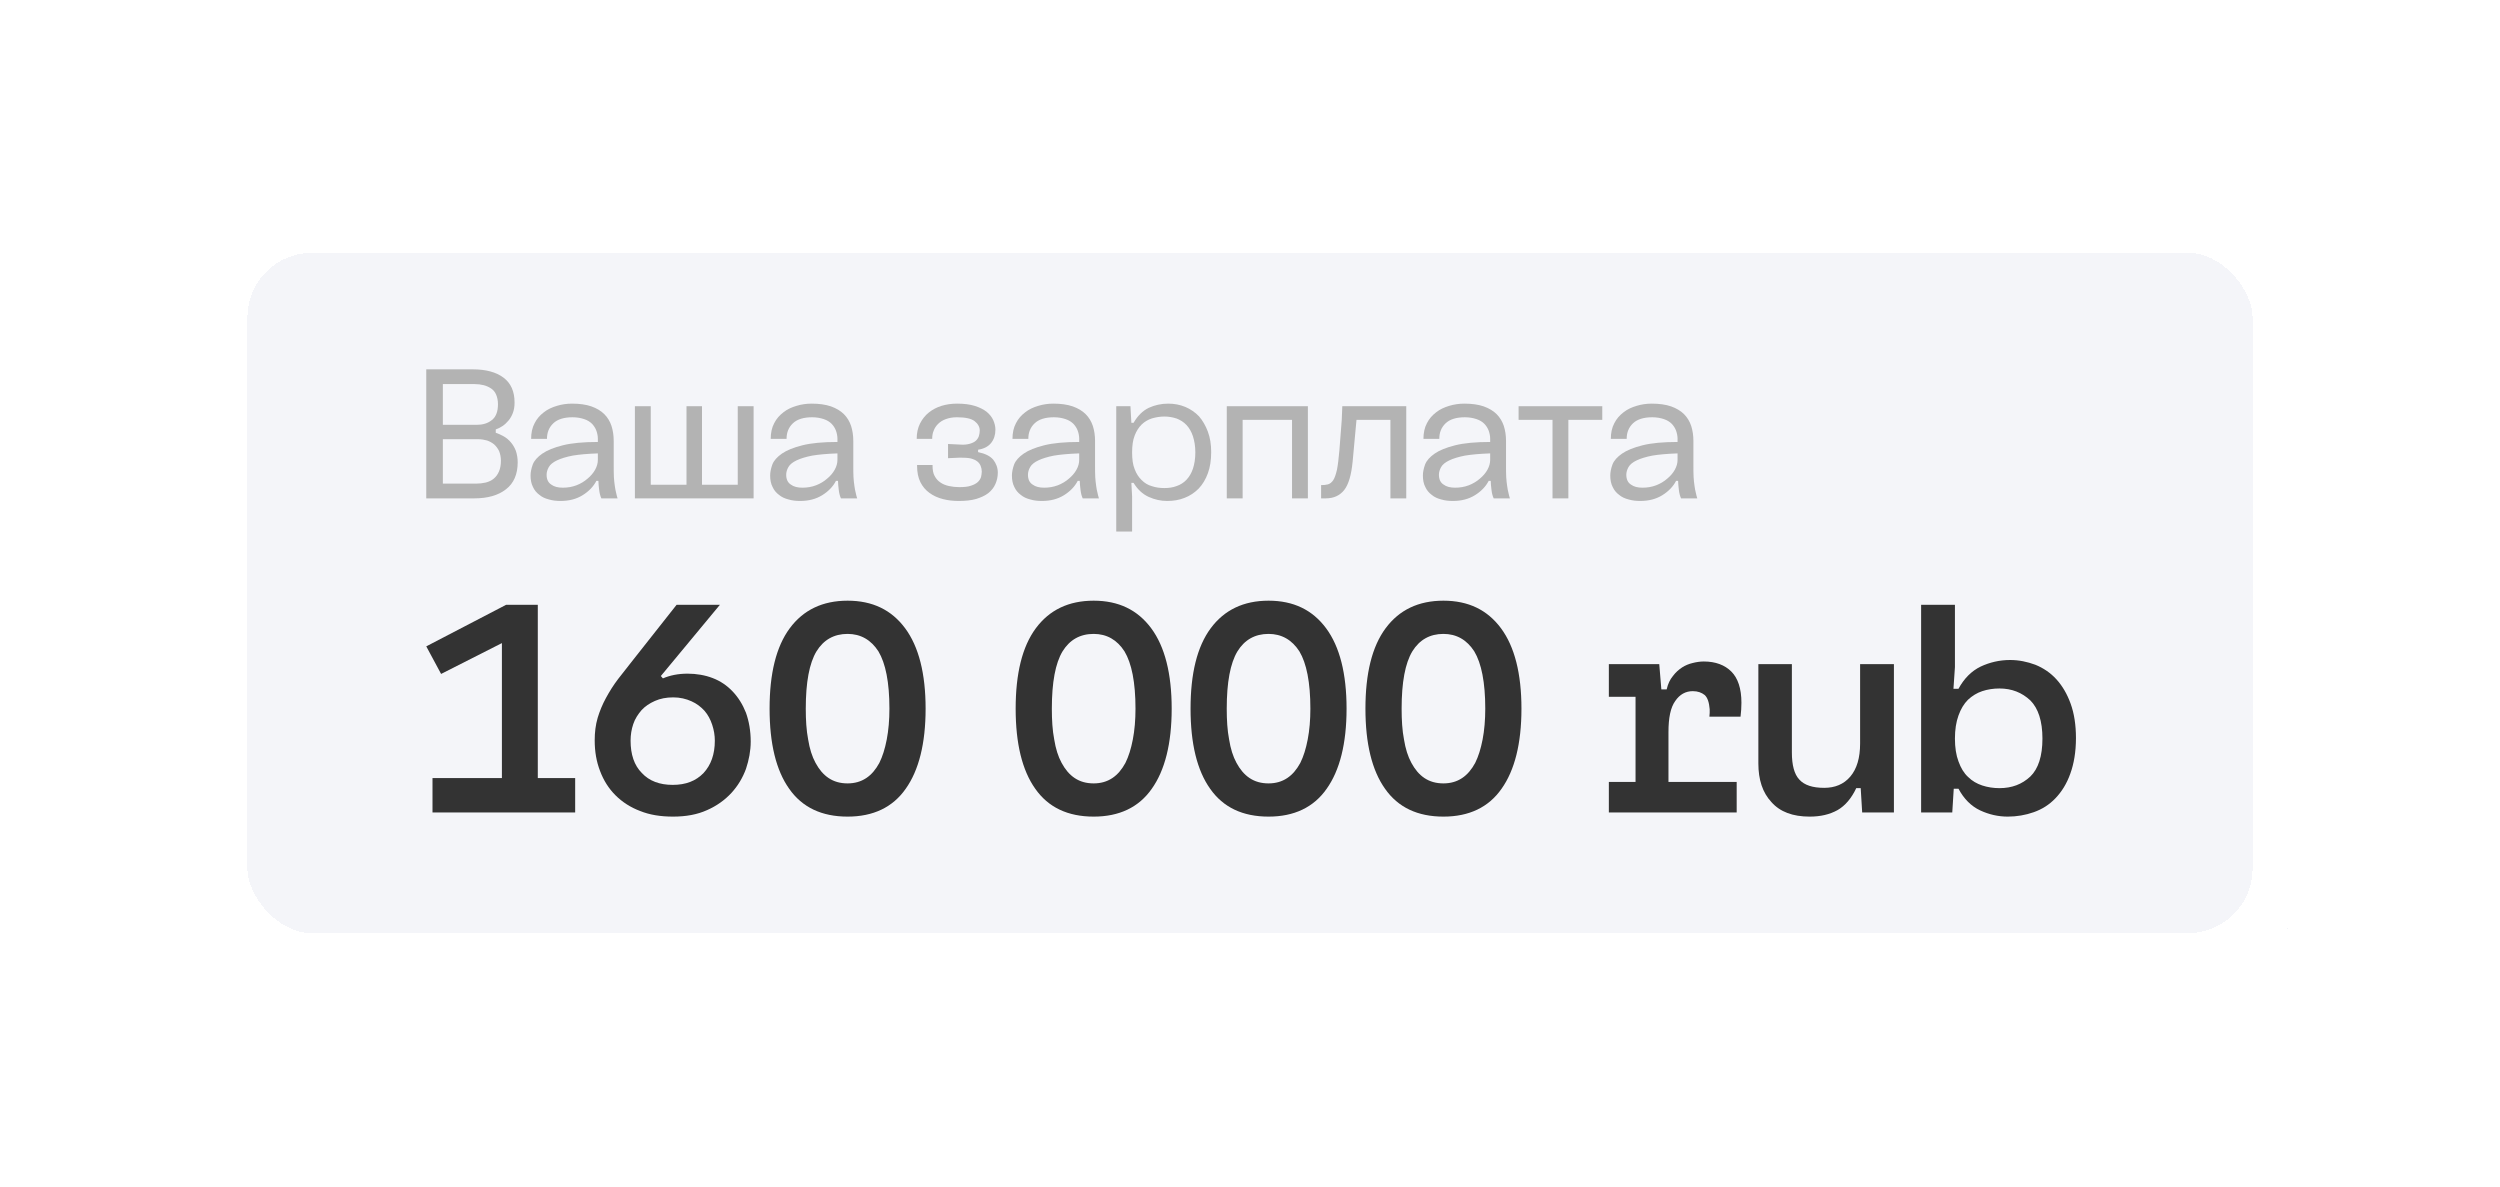 <?xml version="1.0" encoding="UTF-8"?> <svg xmlns="http://www.w3.org/2000/svg" width="217" height="103" viewBox="0 0 217 103" fill="none"><g filter="url(#filter0_d_595_932)"><rect x="17" y="13" width="183" height="68" rx="10.075" fill="#F4F5F9" shape-rendering="crispEdges"></rect><rect x="19.239" y="15.239" width="178.522" height="63.522" rx="7.836" stroke="white" stroke-width="4.478" shape-rendering="crispEdges"></rect><path d="M41.048 27.588C42.168 27.588 43.064 27.828 43.704 28.308C44.344 28.788 44.664 29.508 44.664 30.468C44.664 30.82 44.616 31.108 44.52 31.364C44.424 31.62 44.296 31.844 44.136 32.036C43.976 32.228 43.8 32.388 43.608 32.516C43.416 32.644 43.224 32.74 43.032 32.804V33.092C43.272 33.172 43.512 33.284 43.736 33.412C43.96 33.54 44.168 33.716 44.344 33.924C44.52 34.132 44.664 34.372 44.776 34.66C44.872 34.948 44.936 35.284 44.936 35.652C44.936 36.708 44.584 37.492 43.912 38.004C43.24 38.532 42.312 38.788 41.16 38.788H37V27.588H41.048ZM41.384 32.404C41.896 32.404 42.344 32.276 42.696 31.988C43.048 31.716 43.224 31.252 43.224 30.612C43.224 30.292 43.16 30.004 43.064 29.78C42.968 29.556 42.824 29.38 42.632 29.252C42.44 29.124 42.232 29.028 41.992 28.964C41.736 28.9 41.48 28.868 41.192 28.868H38.44V32.404H41.384ZM41.304 37.508C41.608 37.508 41.896 37.476 42.168 37.412C42.424 37.348 42.664 37.236 42.856 37.076C43.048 36.916 43.192 36.724 43.304 36.468C43.416 36.212 43.48 35.908 43.48 35.524C43.48 35.204 43.416 34.916 43.32 34.676C43.208 34.452 43.064 34.26 42.888 34.1C42.712 33.956 42.504 33.844 42.28 33.764C42.04 33.7 41.784 33.652 41.528 33.652H38.44V37.508H41.304Z" fill="#B3B3B3"></path><path d="M48.661 39.012C48.309 39.012 47.974 38.98 47.654 38.884C47.334 38.804 47.045 38.676 46.822 38.484C46.581 38.308 46.389 38.084 46.261 37.796C46.117 37.524 46.053 37.188 46.053 36.804C46.053 36.516 46.117 36.196 46.245 35.844C46.373 35.508 46.661 35.188 47.078 34.9C47.493 34.612 48.086 34.372 48.853 34.18C49.621 33.988 50.63 33.892 51.894 33.892V33.604C51.894 33.38 51.846 33.14 51.766 32.916C51.685 32.692 51.557 32.5 51.398 32.324C51.221 32.148 50.998 32.004 50.709 31.908C50.422 31.812 50.086 31.748 49.702 31.748C48.95 31.748 48.389 31.924 48.022 32.276C47.654 32.628 47.477 33.076 47.477 33.62H46.102C46.102 33.108 46.197 32.644 46.406 32.26C46.597 31.876 46.87 31.572 47.206 31.316C47.526 31.06 47.91 30.884 48.342 30.756C48.758 30.628 49.206 30.564 49.654 30.564C50.309 30.564 50.87 30.644 51.334 30.804C51.782 30.964 52.166 31.188 52.453 31.476C52.742 31.764 52.95 32.116 53.078 32.5C53.206 32.9 53.27 33.332 53.27 33.812V35.908C53.27 36.308 53.27 36.644 53.285 36.932C53.301 37.22 53.334 37.476 53.365 37.7C53.398 37.924 53.429 38.132 53.477 38.292C53.51 38.468 53.557 38.628 53.605 38.788H52.197C52.102 38.58 52.038 38.324 52.005 38.036C51.974 37.748 51.941 37.492 51.941 37.268H51.766C51.51 37.764 51.109 38.18 50.566 38.516C50.022 38.852 49.382 39.012 48.661 39.012ZM48.853 37.86C49.27 37.86 49.654 37.796 50.038 37.652C50.406 37.508 50.725 37.316 50.998 37.076C51.27 36.852 51.493 36.596 51.654 36.308C51.813 36.02 51.894 35.732 51.894 35.444V34.884C50.998 34.916 50.278 34.98 49.702 35.076C49.126 35.188 48.678 35.332 48.342 35.492C48.005 35.652 47.766 35.844 47.638 36.068C47.51 36.292 47.446 36.516 47.446 36.74C47.446 37.124 47.574 37.412 47.846 37.588C48.102 37.78 48.438 37.86 48.853 37.86Z" fill="#B3B3B3"></path><path d="M56.485 30.788V37.604H59.589V30.788H60.933V37.604H64.037V30.788H65.413V38.788H55.109V30.788H56.485Z" fill="#B3B3B3"></path><path d="M69.458 39.012C69.106 39.012 68.77 38.98 68.45 38.884C68.13 38.804 67.842 38.676 67.618 38.484C67.378 38.308 67.186 38.084 67.058 37.796C66.914 37.524 66.85 37.188 66.85 36.804C66.85 36.516 66.914 36.196 67.042 35.844C67.17 35.508 67.458 35.188 67.874 34.9C68.29 34.612 68.882 34.372 69.65 34.18C70.418 33.988 71.426 33.892 72.69 33.892V33.604C72.69 33.38 72.642 33.14 72.562 32.916C72.482 32.692 72.354 32.5 72.194 32.324C72.018 32.148 71.794 32.004 71.506 31.908C71.218 31.812 70.882 31.748 70.498 31.748C69.746 31.748 69.186 31.924 68.818 32.276C68.45 32.628 68.274 33.076 68.274 33.62H66.898C66.898 33.108 66.994 32.644 67.202 32.26C67.394 31.876 67.666 31.572 68.002 31.316C68.322 31.06 68.706 30.884 69.138 30.756C69.554 30.628 70.002 30.564 70.45 30.564C71.106 30.564 71.666 30.644 72.13 30.804C72.578 30.964 72.962 31.188 73.25 31.476C73.538 31.764 73.746 32.116 73.874 32.5C74.002 32.9 74.066 33.332 74.066 33.812V35.908C74.066 36.308 74.066 36.644 74.082 36.932C74.098 37.22 74.13 37.476 74.162 37.7C74.194 37.924 74.226 38.132 74.274 38.292C74.306 38.468 74.354 38.628 74.402 38.788H72.994C72.898 38.58 72.834 38.324 72.802 38.036C72.77 37.748 72.738 37.492 72.738 37.268H72.562C72.306 37.764 71.906 38.18 71.362 38.516C70.818 38.852 70.178 39.012 69.458 39.012ZM69.65 37.86C70.066 37.86 70.45 37.796 70.834 37.652C71.202 37.508 71.522 37.316 71.794 37.076C72.066 36.852 72.29 36.596 72.45 36.308C72.61 36.02 72.69 35.732 72.69 35.444V34.884C71.794 34.916 71.074 34.98 70.498 35.076C69.922 35.188 69.474 35.332 69.138 35.492C68.802 35.652 68.562 35.844 68.434 36.068C68.306 36.292 68.242 36.516 68.242 36.74C68.242 37.124 68.37 37.412 68.642 37.588C68.898 37.78 69.234 37.86 69.65 37.86Z" fill="#B3B3B3"></path><path d="M79.602 35.892H80.946V35.956C80.946 36.308 80.994 36.612 81.122 36.836C81.25 37.076 81.41 37.268 81.634 37.412C81.842 37.556 82.082 37.652 82.37 37.716C82.658 37.78 82.946 37.812 83.266 37.812C83.682 37.812 84.034 37.78 84.29 37.684C84.546 37.604 84.738 37.492 84.882 37.364C85.01 37.236 85.106 37.092 85.154 36.932C85.186 36.772 85.218 36.628 85.218 36.468C85.218 36.292 85.186 36.132 85.122 35.972C85.058 35.812 84.962 35.684 84.818 35.572C84.674 35.46 84.482 35.38 84.242 35.316C83.986 35.268 83.682 35.252 83.33 35.252L82.29 35.3V34.068L83.314 34.116C83.65 34.148 83.938 34.116 84.162 34.052C84.386 33.988 84.562 33.908 84.69 33.796C84.818 33.684 84.898 33.556 84.962 33.396C85.01 33.236 85.042 33.076 85.042 32.9C85.042 32.58 84.882 32.308 84.594 32.084C84.306 31.86 83.794 31.748 83.058 31.748C82.674 31.748 82.354 31.812 82.098 31.908C81.826 32.004 81.602 32.148 81.426 32.324C81.25 32.5 81.122 32.692 81.042 32.916C80.946 33.14 80.914 33.38 80.914 33.62H79.57C79.57 33.108 79.666 32.676 79.858 32.292C80.05 31.908 80.306 31.588 80.626 31.332C80.946 31.076 81.314 30.884 81.73 30.756C82.146 30.628 82.594 30.564 83.074 30.564C83.666 30.564 84.178 30.628 84.594 30.756C85.01 30.884 85.362 31.06 85.634 31.268C85.89 31.476 86.082 31.716 86.21 31.988C86.338 32.276 86.402 32.548 86.402 32.836C86.402 33.284 86.274 33.668 86.034 33.972C85.778 34.292 85.41 34.484 84.898 34.564V34.772C85.506 34.9 85.938 35.108 86.21 35.428C86.466 35.748 86.61 36.132 86.61 36.564C86.61 36.916 86.53 37.252 86.402 37.54C86.274 37.844 86.066 38.1 85.794 38.324C85.506 38.548 85.154 38.708 84.738 38.836C84.306 38.964 83.794 39.012 83.218 39.012C82.738 39.012 82.29 38.964 81.858 38.852C81.41 38.74 81.026 38.564 80.69 38.324C80.354 38.084 80.082 37.764 79.89 37.38C79.698 36.996 79.602 36.516 79.602 35.956V35.892Z" fill="#B3B3B3"></path><path d="M90.443 39.012C90.091 39.012 89.755 38.98 89.435 38.884C89.115 38.804 88.827 38.676 88.603 38.484C88.363 38.308 88.171 38.084 88.043 37.796C87.899 37.524 87.835 37.188 87.835 36.804C87.835 36.516 87.899 36.196 88.027 35.844C88.155 35.508 88.443 35.188 88.859 34.9C89.275 34.612 89.867 34.372 90.635 34.18C91.403 33.988 92.411 33.892 93.675 33.892V33.604C93.675 33.38 93.627 33.14 93.547 32.916C93.467 32.692 93.339 32.5 93.179 32.324C93.003 32.148 92.779 32.004 92.491 31.908C92.203 31.812 91.867 31.748 91.483 31.748C90.731 31.748 90.171 31.924 89.803 32.276C89.435 32.628 89.259 33.076 89.259 33.62H87.883C87.883 33.108 87.979 32.644 88.187 32.26C88.379 31.876 88.651 31.572 88.987 31.316C89.307 31.06 89.691 30.884 90.123 30.756C90.539 30.628 90.987 30.564 91.435 30.564C92.091 30.564 92.651 30.644 93.115 30.804C93.563 30.964 93.947 31.188 94.235 31.476C94.523 31.764 94.731 32.116 94.859 32.5C94.987 32.9 95.051 33.332 95.051 33.812V35.908C95.051 36.308 95.051 36.644 95.067 36.932C95.083 37.22 95.115 37.476 95.147 37.7C95.179 37.924 95.211 38.132 95.259 38.292C95.291 38.468 95.339 38.628 95.387 38.788H93.979C93.883 38.58 93.819 38.324 93.787 38.036C93.755 37.748 93.723 37.492 93.723 37.268H93.547C93.291 37.764 92.891 38.18 92.347 38.516C91.803 38.852 91.163 39.012 90.443 39.012ZM90.635 37.86C91.051 37.86 91.435 37.796 91.819 37.652C92.187 37.508 92.507 37.316 92.779 37.076C93.051 36.852 93.275 36.596 93.435 36.308C93.595 36.02 93.675 35.732 93.675 35.444V34.884C92.779 34.916 92.059 34.98 91.483 35.076C90.907 35.188 90.459 35.332 90.123 35.492C89.787 35.652 89.547 35.844 89.419 36.068C89.291 36.292 89.227 36.516 89.227 36.74C89.227 37.124 89.355 37.412 89.627 37.588C89.883 37.78 90.219 37.86 90.635 37.86Z" fill="#B3B3B3"></path><path d="M98.123 30.788L98.203 32.228H98.395C98.747 31.62 99.179 31.188 99.707 30.932C100.219 30.692 100.795 30.564 101.403 30.564C101.931 30.564 102.427 30.66 102.891 30.852C103.339 31.044 103.739 31.316 104.075 31.668C104.395 32.036 104.651 32.484 104.843 32.996C105.035 33.508 105.131 34.1 105.131 34.772C105.131 35.476 105.035 36.084 104.843 36.612C104.651 37.14 104.379 37.588 104.043 37.94C103.691 38.292 103.291 38.564 102.827 38.74C102.363 38.932 101.851 39.012 101.307 39.012C100.763 39.012 100.235 38.9 99.707 38.66C99.179 38.42 98.747 38.02 98.395 37.444H98.203L98.267 38.628V41.668H96.891V30.788H98.123ZM103.755 34.804C103.755 34.26 103.675 33.796 103.547 33.396C103.419 33.012 103.227 32.676 102.987 32.42C102.747 32.164 102.459 31.988 102.139 31.86C101.803 31.748 101.451 31.684 101.067 31.684C100.683 31.684 100.331 31.748 99.995 31.844C99.643 31.956 99.355 32.132 99.099 32.372C98.843 32.628 98.635 32.948 98.491 33.332C98.331 33.732 98.267 34.228 98.267 34.804C98.267 35.38 98.331 35.876 98.491 36.26C98.635 36.644 98.843 36.964 99.099 37.204C99.355 37.46 99.643 37.636 99.995 37.732C100.331 37.844 100.683 37.892 101.067 37.892C101.451 37.892 101.803 37.844 102.139 37.716C102.459 37.604 102.747 37.428 102.987 37.172C103.227 36.916 103.419 36.596 103.547 36.212C103.675 35.828 103.755 35.348 103.755 34.804Z" fill="#B3B3B3"></path><path d="M113.524 30.788V38.788H112.148V31.972H107.86V38.788H106.484V30.788H113.524Z" fill="#B3B3B3"></path><path d="M114.672 37.636C114.896 37.636 115.088 37.62 115.264 37.572C115.44 37.524 115.6 37.396 115.728 37.204C115.856 37.012 115.952 36.708 116.048 36.308C116.128 35.908 116.192 35.364 116.256 34.66L116.464 31.972L116.512 30.788H122.064V38.788H120.688V31.972H117.744L117.408 35.604C117.296 36.756 117.056 37.588 116.672 38.068C116.288 38.548 115.76 38.788 115.072 38.788H114.672V37.636Z" fill="#B3B3B3"></path><path d="M126.115 39.012C125.763 39.012 125.427 38.98 125.107 38.884C124.787 38.804 124.499 38.676 124.275 38.484C124.035 38.308 123.843 38.084 123.715 37.796C123.571 37.524 123.507 37.188 123.507 36.804C123.507 36.516 123.571 36.196 123.699 35.844C123.827 35.508 124.115 35.188 124.531 34.9C124.947 34.612 125.539 34.372 126.307 34.18C127.075 33.988 128.083 33.892 129.347 33.892V33.604C129.347 33.38 129.299 33.14 129.219 32.916C129.139 32.692 129.011 32.5 128.851 32.324C128.675 32.148 128.451 32.004 128.163 31.908C127.875 31.812 127.539 31.748 127.155 31.748C126.403 31.748 125.843 31.924 125.475 32.276C125.107 32.628 124.931 33.076 124.931 33.62H123.555C123.555 33.108 123.651 32.644 123.859 32.26C124.051 31.876 124.323 31.572 124.659 31.316C124.979 31.06 125.363 30.884 125.795 30.756C126.211 30.628 126.659 30.564 127.107 30.564C127.763 30.564 128.323 30.644 128.787 30.804C129.235 30.964 129.619 31.188 129.907 31.476C130.195 31.764 130.403 32.116 130.531 32.5C130.659 32.9 130.723 33.332 130.723 33.812V35.908C130.723 36.308 130.723 36.644 130.739 36.932C130.755 37.22 130.787 37.476 130.819 37.7C130.851 37.924 130.883 38.132 130.931 38.292C130.963 38.468 131.011 38.628 131.059 38.788H129.651C129.555 38.58 129.491 38.324 129.459 38.036C129.427 37.748 129.395 37.492 129.395 37.268H129.219C128.963 37.764 128.563 38.18 128.019 38.516C127.475 38.852 126.835 39.012 126.115 39.012ZM126.307 37.86C126.723 37.86 127.107 37.796 127.491 37.652C127.859 37.508 128.179 37.316 128.451 37.076C128.723 36.852 128.947 36.596 129.107 36.308C129.267 36.02 129.347 35.732 129.347 35.444V34.884C128.451 34.916 127.731 34.98 127.155 35.076C126.579 35.188 126.131 35.332 125.795 35.492C125.459 35.652 125.219 35.844 125.091 36.068C124.963 36.292 124.899 36.516 124.899 36.74C124.899 37.124 125.027 37.412 125.299 37.588C125.555 37.78 125.891 37.86 126.307 37.86Z" fill="#B3B3B3"></path><path d="M131.814 31.972V30.788H139.078V31.972H136.134V38.788H134.758V31.972H131.814Z" fill="#B3B3B3"></path><path d="M142.38 39.012C142.028 39.012 141.692 38.98 141.372 38.884C141.052 38.804 140.764 38.676 140.54 38.484C140.3 38.308 140.108 38.084 139.98 37.796C139.836 37.524 139.772 37.188 139.772 36.804C139.772 36.516 139.836 36.196 139.964 35.844C140.092 35.508 140.38 35.188 140.796 34.9C141.212 34.612 141.804 34.372 142.572 34.18C143.34 33.988 144.348 33.892 145.612 33.892V33.604C145.612 33.38 145.564 33.14 145.484 32.916C145.404 32.692 145.276 32.5 145.116 32.324C144.94 32.148 144.716 32.004 144.428 31.908C144.14 31.812 143.804 31.748 143.42 31.748C142.668 31.748 142.108 31.924 141.74 32.276C141.372 32.628 141.196 33.076 141.196 33.62H139.82C139.82 33.108 139.916 32.644 140.124 32.26C140.316 31.876 140.588 31.572 140.924 31.316C141.244 31.06 141.628 30.884 142.06 30.756C142.476 30.628 142.924 30.564 143.372 30.564C144.028 30.564 144.588 30.644 145.052 30.804C145.5 30.964 145.884 31.188 146.172 31.476C146.46 31.764 146.668 32.116 146.796 32.5C146.924 32.9 146.988 33.332 146.988 33.812V35.908C146.988 36.308 146.988 36.644 147.004 36.932C147.02 37.22 147.052 37.476 147.084 37.7C147.116 37.924 147.148 38.132 147.196 38.292C147.228 38.468 147.276 38.628 147.324 38.788H145.916C145.82 38.58 145.756 38.324 145.724 38.036C145.692 37.748 145.66 37.492 145.66 37.268H145.484C145.228 37.764 144.828 38.18 144.284 38.516C143.74 38.852 143.1 39.012 142.38 39.012ZM142.572 37.86C142.988 37.86 143.372 37.796 143.756 37.652C144.124 37.508 144.444 37.316 144.716 37.076C144.988 36.852 145.212 36.596 145.372 36.308C145.532 36.02 145.612 35.732 145.612 35.444V34.884C144.716 34.916 143.996 34.98 143.42 35.076C142.844 35.188 142.396 35.332 142.06 35.492C141.724 35.652 141.484 35.844 141.356 36.068C141.228 36.292 141.164 36.516 141.164 36.74C141.164 37.124 141.292 37.412 141.564 37.588C141.82 37.78 142.156 37.86 142.572 37.86Z" fill="#B3B3B3"></path><path d="M43.565 63.064V51.35L38.287 54.027L37 51.633L43.926 48.028H46.681V63.064H49.925V66.051H37.541V63.064H43.565Z" fill="#333333"></path><path d="M51.62 59.794C51.62 59.099 51.697 58.456 51.877 57.838C52.057 57.246 52.289 56.679 52.598 56.113C52.907 55.546 53.242 55.006 53.654 54.465C54.066 53.95 54.503 53.384 54.967 52.791L58.726 48.028H62.485L57.361 54.208L57.541 54.413C58.134 54.156 58.855 54.002 59.678 54.002C60.451 54.002 61.197 54.13 61.867 54.388C62.536 54.645 63.103 55.031 63.592 55.546C64.081 56.061 64.467 56.679 64.751 57.4C65.008 58.121 65.162 58.971 65.162 59.897C65.162 60.696 65.008 61.494 64.751 62.266C64.467 63.038 64.055 63.734 63.489 64.352C62.922 64.969 62.202 65.484 61.378 65.845C60.528 66.231 59.55 66.411 58.417 66.411C57.336 66.411 56.383 66.257 55.559 65.922C54.735 65.613 54.014 65.15 53.422 64.558C52.83 63.965 52.392 63.27 52.083 62.446C51.774 61.648 51.62 60.773 51.62 59.794ZM62.047 59.82C62.047 59.357 61.97 58.893 61.815 58.43C61.661 57.967 61.455 57.58 61.146 57.22C60.837 56.885 60.477 56.602 60.013 56.396C59.55 56.19 59.035 56.061 58.443 56.061C57.825 56.061 57.31 56.164 56.846 56.37C56.383 56.576 55.997 56.834 55.688 57.168C55.379 57.529 55.121 57.915 54.967 58.378C54.812 58.842 54.735 59.305 54.735 59.82C54.735 61.005 55.044 61.957 55.714 62.627C56.357 63.322 57.258 63.656 58.391 63.656C59.524 63.656 60.399 63.322 61.069 62.627C61.712 61.931 62.047 61.005 62.047 59.82Z" fill="#333333"></path><path d="M77.202 57.04C77.202 54.748 76.867 53.1 76.249 52.071C75.605 51.066 74.704 50.552 73.571 50.552C72.387 50.552 71.486 51.066 70.868 52.071C70.25 53.1 69.941 54.748 69.941 57.04C69.941 58.018 69.993 58.919 70.147 59.717C70.276 60.515 70.482 61.185 70.791 61.751C71.1 62.318 71.46 62.755 71.924 63.064C72.387 63.373 72.928 63.528 73.571 63.528C74.189 63.528 74.73 63.373 75.193 63.064C75.657 62.755 76.017 62.318 76.326 61.751C76.609 61.185 76.815 60.515 76.97 59.717C77.124 58.919 77.202 58.018 77.202 57.04ZM66.8 57.04C66.8 54.002 67.367 51.659 68.551 50.062C69.735 48.466 71.409 47.668 73.571 47.668C75.734 47.668 77.382 48.466 78.566 50.062C79.751 51.659 80.343 54.002 80.343 57.04C80.343 60.078 79.751 62.395 78.618 63.991C77.485 65.613 75.785 66.411 73.571 66.411C71.331 66.411 69.632 65.613 68.499 63.991C67.367 62.395 66.8 60.078 66.8 57.04Z" fill="#333333"></path><path d="M98.561 57.04C98.561 54.748 98.226 53.1 97.608 52.071C96.965 51.066 96.064 50.552 94.931 50.552C93.746 50.552 92.845 51.066 92.227 52.071C91.609 53.1 91.3 54.748 91.3 57.04C91.3 58.018 91.352 58.919 91.507 59.717C91.635 60.515 91.841 61.185 92.15 61.751C92.459 62.318 92.82 62.755 93.283 63.064C93.746 63.373 94.287 63.528 94.931 63.528C95.549 63.528 96.089 63.373 96.553 63.064C97.016 62.755 97.377 62.318 97.686 61.751C97.969 61.185 98.175 60.515 98.329 59.717C98.484 58.919 98.561 58.018 98.561 57.04ZM88.159 57.04C88.159 54.002 88.726 51.659 89.91 50.062C91.094 48.466 92.768 47.668 94.931 47.668C97.093 47.668 98.741 48.466 99.925 50.062C101.11 51.659 101.702 54.002 101.702 57.04C101.702 60.078 101.11 62.395 99.977 63.991C98.844 65.613 97.145 66.411 94.931 66.411C92.691 66.411 90.992 65.613 89.859 63.991C88.726 62.395 88.159 60.078 88.159 57.04Z" fill="#333333"></path><path d="M113.741 57.04C113.741 54.748 113.406 53.1 112.789 52.071C112.145 51.066 111.244 50.552 110.111 50.552C108.927 50.552 108.026 51.066 107.408 52.071C106.79 53.1 106.481 54.748 106.481 57.04C106.481 58.018 106.532 58.919 106.687 59.717C106.815 60.515 107.021 61.185 107.33 61.751C107.639 62.318 108 62.755 108.463 63.064C108.927 63.373 109.467 63.528 110.111 63.528C110.729 63.528 111.27 63.373 111.733 63.064C112.196 62.755 112.557 62.318 112.866 61.751C113.149 61.185 113.355 60.515 113.509 59.717C113.664 58.919 113.741 58.018 113.741 57.04ZM103.34 57.04C103.34 54.002 103.906 51.659 105.09 50.062C106.275 48.466 107.948 47.668 110.111 47.668C112.274 47.668 113.921 48.466 115.106 50.062C116.29 51.659 116.882 54.002 116.882 57.04C116.882 60.078 116.29 62.395 115.157 63.991C114.024 65.613 112.325 66.411 110.111 66.411C107.871 66.411 106.172 65.613 105.039 63.991C103.906 62.395 103.34 60.078 103.34 57.04Z" fill="#333333"></path><path d="M128.921 57.04C128.921 54.748 128.587 53.1 127.969 52.071C127.325 51.066 126.424 50.552 125.291 50.552C124.107 50.552 123.206 51.066 122.588 52.071C121.97 53.1 121.661 54.748 121.661 57.04C121.661 58.018 121.712 58.919 121.867 59.717C121.996 60.515 122.202 61.185 122.511 61.751C122.82 62.318 123.18 62.755 123.643 63.064C124.107 63.373 124.648 63.528 125.291 63.528C125.909 63.528 126.45 63.373 126.913 63.064C127.377 62.755 127.737 62.318 128.046 61.751C128.329 61.185 128.535 60.515 128.69 59.717C128.844 58.919 128.921 58.018 128.921 57.04ZM118.52 57.04C118.52 54.002 119.086 51.659 120.271 50.062C121.455 48.466 123.129 47.668 125.291 47.668C127.454 47.668 129.102 48.466 130.286 50.062C131.47 51.659 132.062 54.002 132.062 57.04C132.062 60.078 131.47 62.395 130.337 63.991C129.205 65.613 127.505 66.411 125.291 66.411C123.051 66.411 121.352 65.613 120.219 63.991C119.086 62.395 118.52 60.078 118.52 57.04Z" fill="#333333"></path><path d="M141.965 63.399V56.01H139.648V53.178H144.024L144.205 55.366H144.668C144.771 54.903 144.951 54.517 145.209 54.208C145.44 53.899 145.698 53.667 146.007 53.461C146.29 53.281 146.599 53.152 146.934 53.075C147.243 52.997 147.577 52.946 147.886 52.946C148.916 52.946 149.714 53.255 150.281 53.821C150.847 54.388 151.156 55.289 151.156 56.525C151.156 56.911 151.13 57.323 151.079 57.735H148.376C148.376 57.632 148.401 57.503 148.401 57.4V57.091C148.35 56.499 148.221 56.087 147.964 55.855C147.706 55.649 147.371 55.521 146.934 55.521C146.316 55.521 145.801 55.804 145.415 56.37C145.003 56.937 144.823 57.838 144.823 59.074V63.399H150.744V66.051H139.648V63.399H141.965Z" fill="#333333"></path><path d="M152.626 53.178H155.535V60.85C155.535 61.931 155.741 62.73 156.179 63.193C156.617 63.682 157.338 63.914 158.342 63.914C159.269 63.914 160.041 63.605 160.607 62.935C161.174 62.266 161.457 61.313 161.457 60.078V53.178H164.392V66.051H161.637L161.509 63.94H161.122C160.71 64.815 160.17 65.459 159.5 65.845C158.805 66.231 158.007 66.411 157.08 66.411C155.613 66.411 154.506 65.999 153.759 65.15C152.987 64.326 152.626 63.193 152.626 61.803V53.178Z" fill="#333333"></path><path d="M169.585 63.991L169.457 66.051H166.753V48.028H169.688V53.435L169.56 55.315H169.997C170.487 54.413 171.13 53.77 171.928 53.384C172.701 53.023 173.55 52.817 174.477 52.817C175.25 52.817 175.971 52.972 176.666 53.229C177.361 53.512 177.979 53.924 178.494 54.491C179.009 55.057 179.421 55.752 179.729 56.602C180.038 57.452 180.193 58.456 180.193 59.589C180.193 60.799 180.013 61.828 179.704 62.678C179.395 63.553 178.957 64.249 178.416 64.815C177.876 65.381 177.258 65.768 176.537 66.025C175.816 66.282 175.044 66.411 174.271 66.411C173.447 66.411 172.649 66.231 171.877 65.871C171.104 65.51 170.461 64.867 169.997 63.991H169.585ZM177.284 59.64C177.284 58.121 176.923 57.014 176.228 56.319C175.507 55.649 174.632 55.289 173.55 55.289C173.035 55.289 172.521 55.366 172.057 55.521C171.594 55.675 171.182 55.932 170.821 56.267C170.461 56.628 170.203 57.065 169.997 57.632C169.791 58.198 169.688 58.868 169.688 59.64C169.688 60.412 169.791 61.082 169.997 61.622C170.203 62.189 170.461 62.627 170.821 62.961C171.182 63.322 171.594 63.553 172.057 63.708C172.521 63.862 173.035 63.94 173.55 63.94C174.632 63.94 175.507 63.605 176.228 62.935C176.923 62.266 177.284 61.159 177.284 59.64Z" fill="#333333"></path></g><defs><filter id="filter0_d_595_932" x="0.234" y="0.705" width="216.533" height="101.533" filterUnits="userSpaceOnUse" color-interpolation-filters="sRGB"><feFlood flood-opacity="0" result="BackgroundImageFix"></feFlood><feColorMatrix in="SourceAlpha" type="matrix" values="0 0 0 0 0 0 0 0 0 0 0 0 0 0 0 0 0 0 127 0" result="hardAlpha"></feColorMatrix><feOffset dy="4.471"></feOffset><feGaussianBlur stdDeviation="8.383"></feGaussianBlur><feComposite in2="hardAlpha" operator="out"></feComposite><feColorMatrix type="matrix" values="0 0 0 0 0 0 0 0 0 0 0 0 0 0 0 0 0 0 0.05 0"></feColorMatrix><feBlend mode="normal" in2="BackgroundImageFix" result="effect1_dropShadow_595_932"></feBlend><feBlend mode="normal" in="SourceGraphic" in2="effect1_dropShadow_595_932" result="shape"></feBlend></filter></defs></svg> 